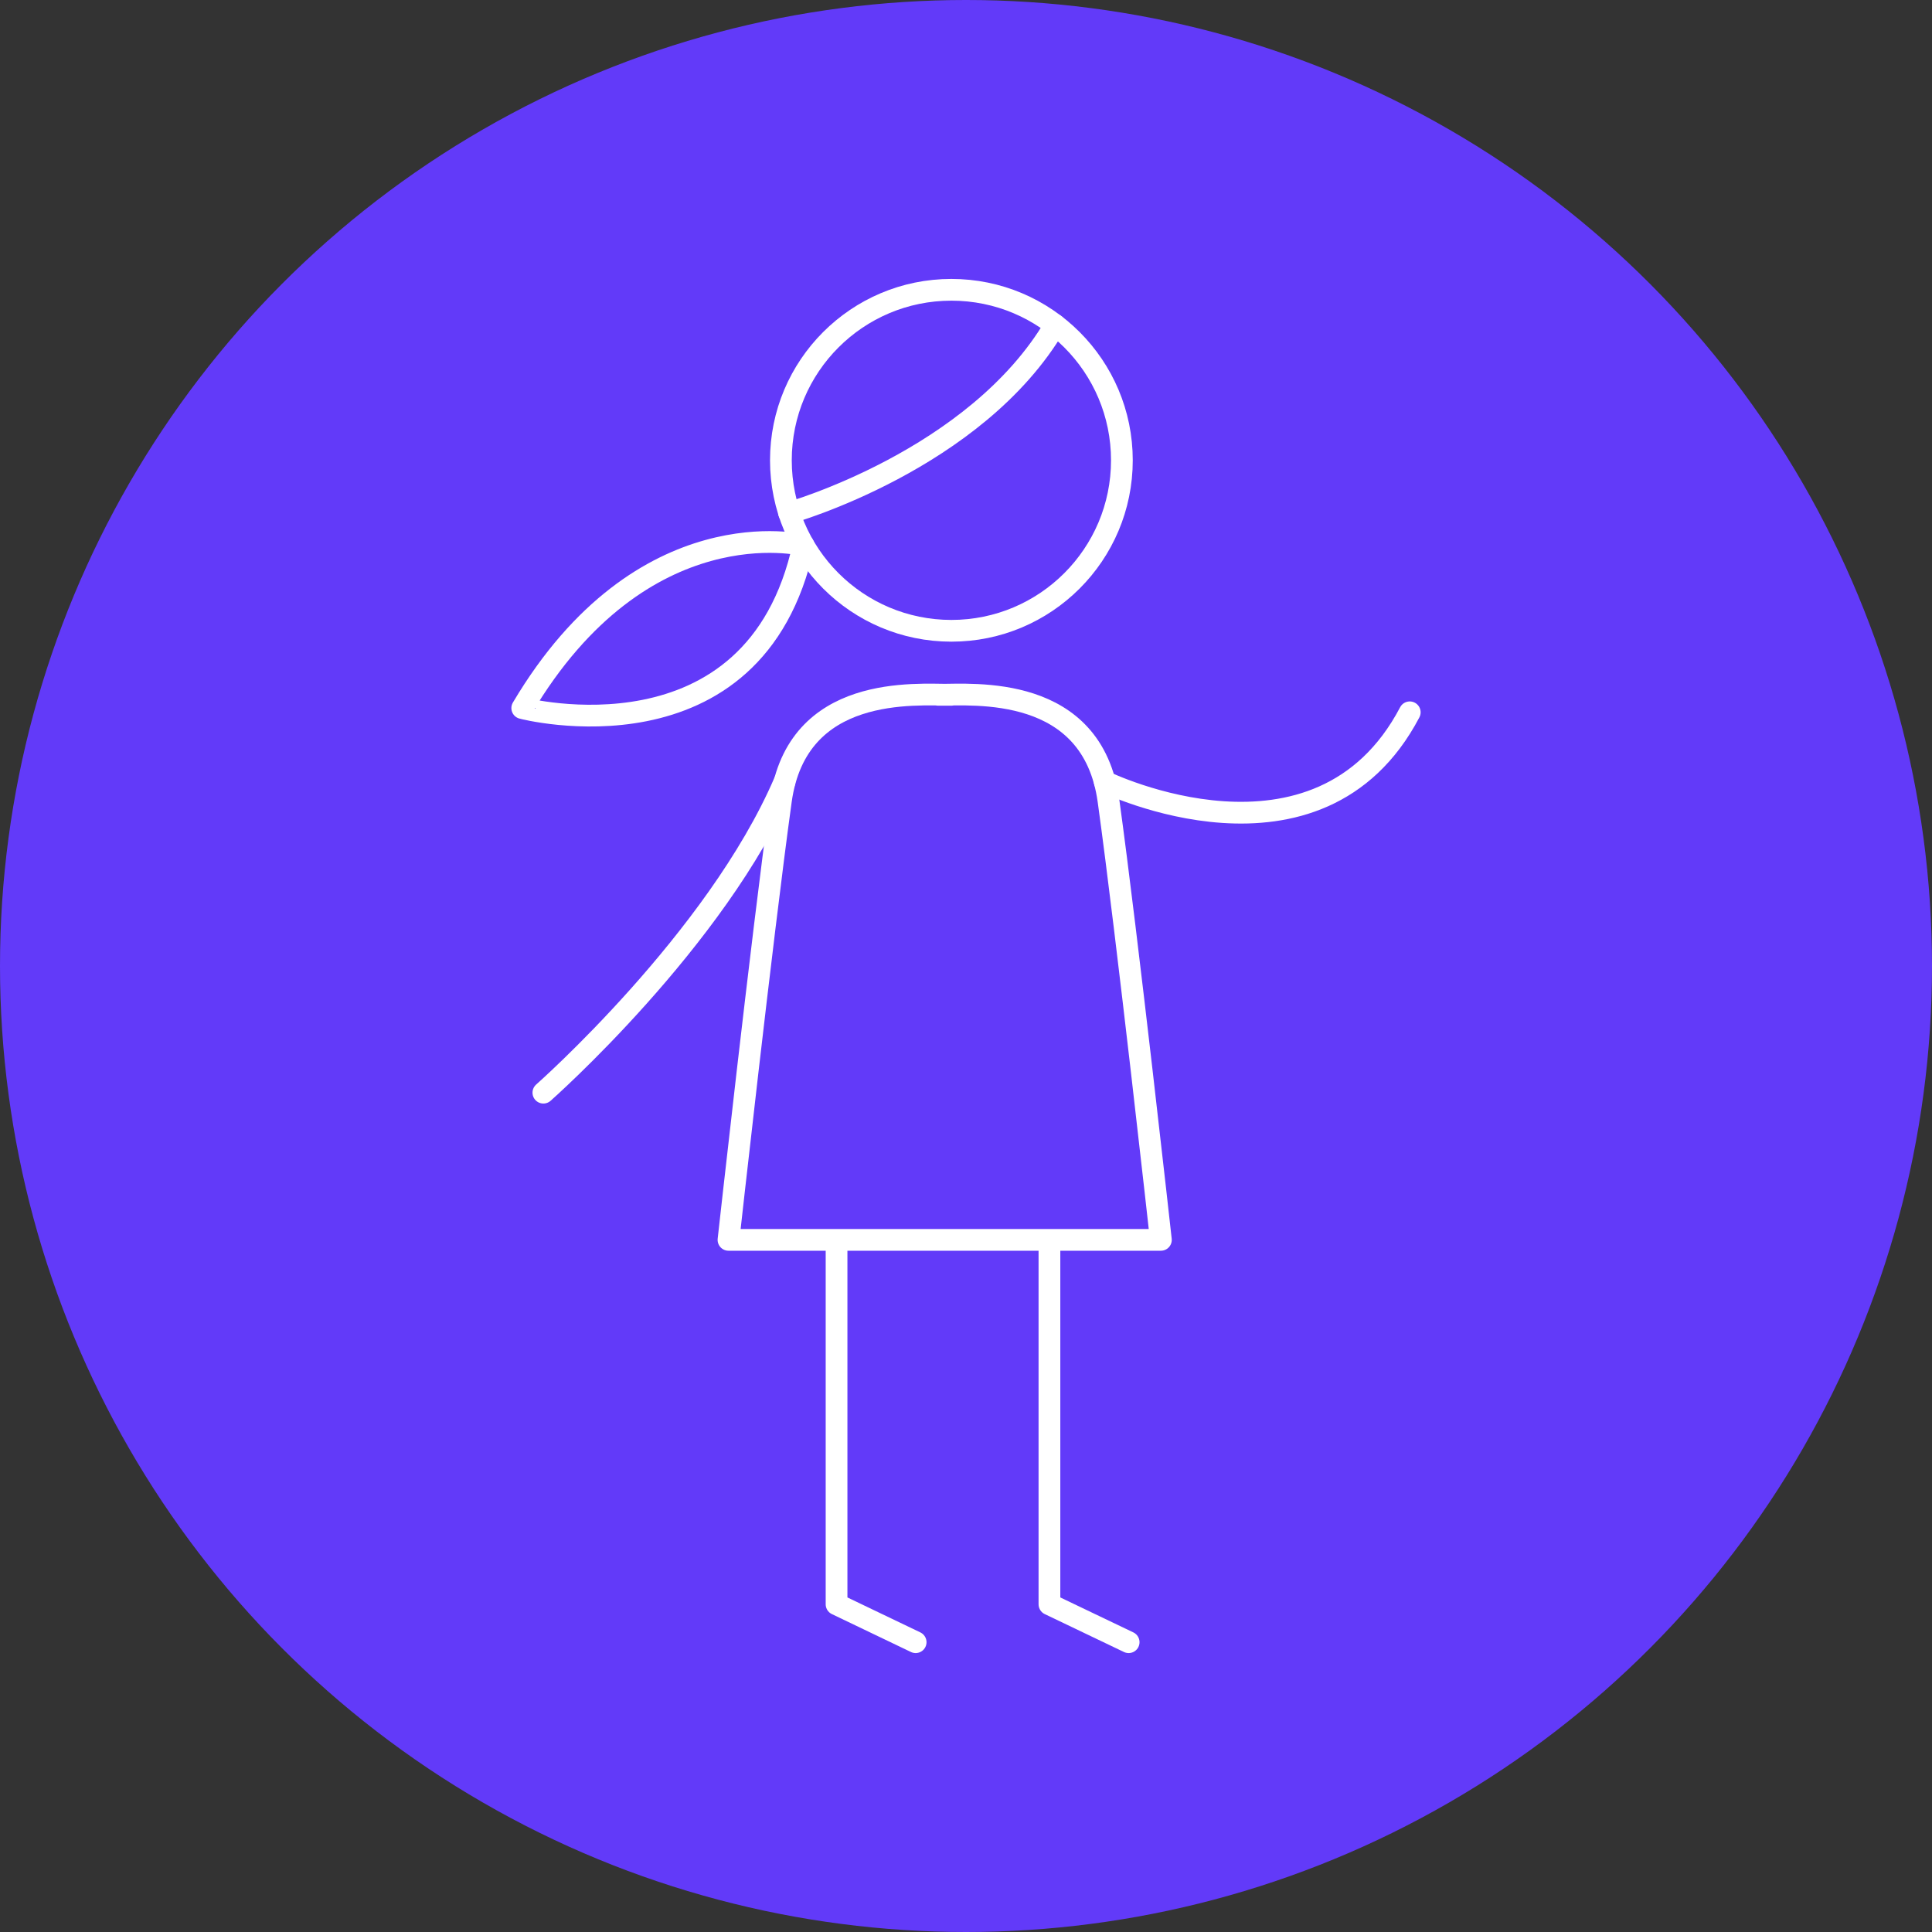 <?xml version="1.0" encoding="UTF-8"?> <!-- Generator: Adobe Illustrator 24.0.0, SVG Export Plug-In . SVG Version: 6.00 Build 0) --> <svg xmlns="http://www.w3.org/2000/svg" xmlns:xlink="http://www.w3.org/1999/xlink" id="Layer_1" x="0px" y="0px" viewBox="0 0 160 160" style="enable-background:new 0 0 160 160;" xml:space="preserve"><rect x="0" y="0" width="160" height="160" fill="#333333" stroke="none"/> <style type="text/css"> .st0{fill:#623AF9;} .st1{fill:none;stroke:#FFFFFF;stroke-width:1.8;stroke-linecap:round;stroke-linejoin:round;stroke-miterlimit:10;} .st2{fill:none;stroke:#FFFFFF;stroke-width:1.5;stroke-linecap:round;stroke-linejoin:round;stroke-miterlimit:10;} .st3{fill:none;stroke:#FFFFFF;stroke-width:1.8;stroke-miterlimit:10;} </style> <circle class="st0" cx="80" cy="80" r="80"></circle> <g> <circle class="st1" cx="78.79" cy="38.12" r="14.12"></circle> <path class="st1" d="M65.35,42.48c0,0,15.47-4.36,22.04-15.56"></path> <path class="st1" d="M66.54,45.15c0,0-13.32-3.31-23.29,13.49C43.25,58.65,62.53,63.66,66.54,45.15z"></path> <polyline class="st1" points="69.28,103.14 69.28,132.86 75.83,136 "></polyline> <polyline class="st1" points="86.91,103.14 86.91,132.86 93.47,136 "></polyline> <path class="st1" d="M45,90.49c0,0,14.34-12.65,19.97-25.75"></path> <path class="st1" d="M77.68,57.54c2.95,0,12.78-0.9,14.12,8.77c1.56,11.26,4.34,36.37,4.34,36.37H77.68h1.11H60.33 c0,0,2.78-25.11,4.34-36.37c1.34-9.67,11.17-8.77,14.12-8.77H77.68z"></path> <path class="st1" d="M91.49,64.74c0,0,17.71,8.62,25.26-5.75"></path> </g> </svg> 